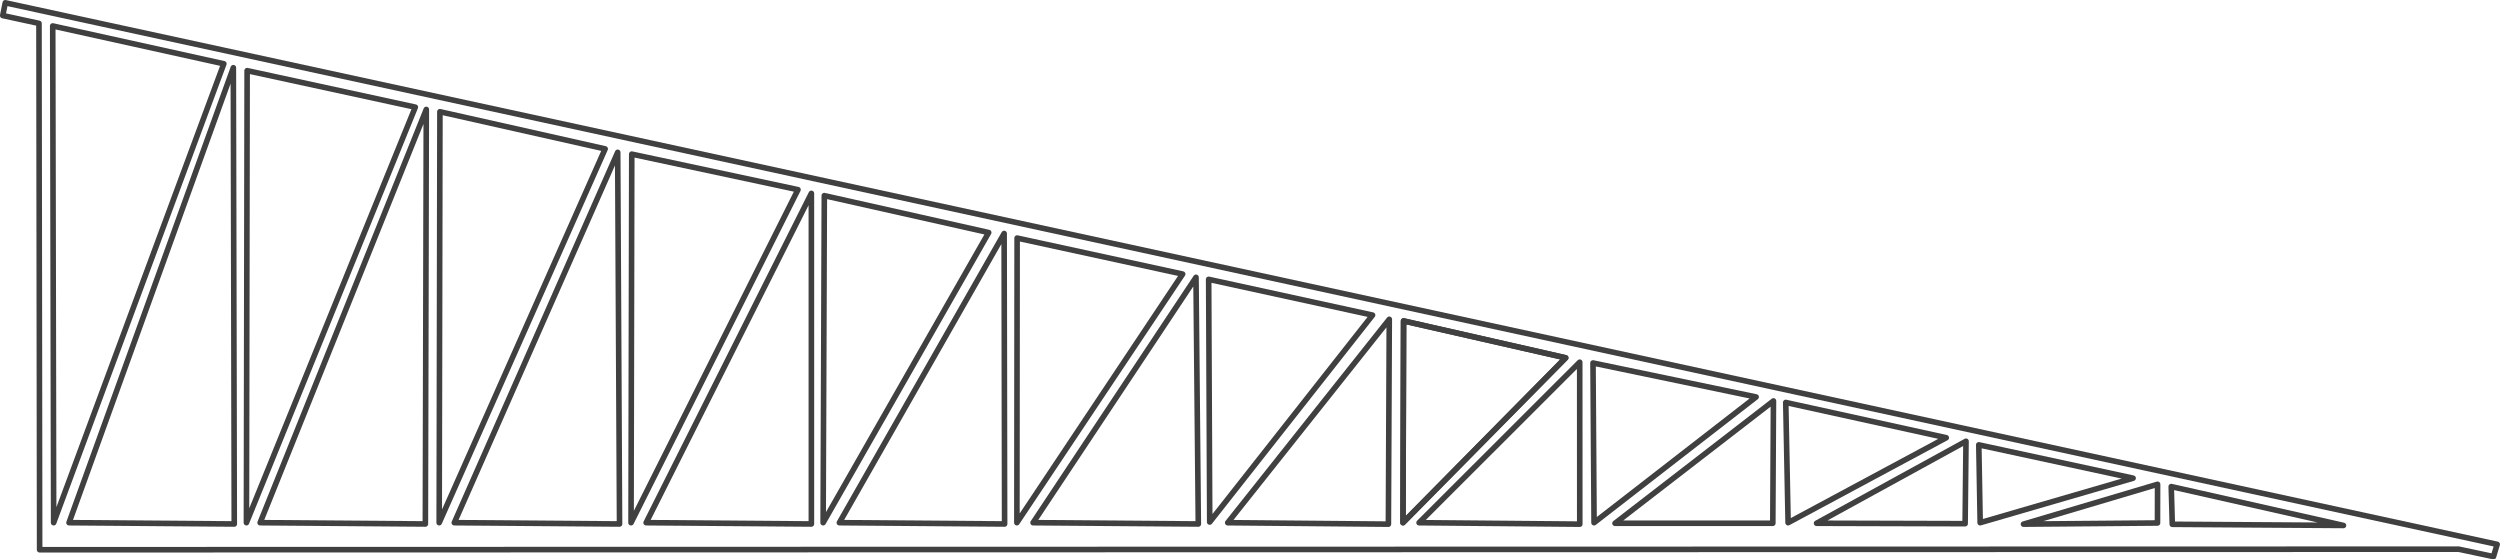 <?xml version="1.0" encoding="UTF-8"?>
<!-- Created with Inkscape (http://www.inkscape.org/) -->
<svg width="415.19mm" height="92.9mm" version="1.1" viewBox="0 0 415.19 92.9" xml:space="preserve" xmlns="http://www.w3.org/2000/svg"><g transform="translate(-7.24 -23.68)" fill="none" stroke="#404040" stroke-linecap="round" stroke-linejoin="round" stroke-width=".93"><path d="m15.996 27.993 28.416 6.281-28.263 76.211z"/><path d="m48.283 35.413 27.929 6.064-28.046 69.007z"/><path d="m80.299 42.237 27.441 6.172-27.559 62.075z"/><path d="m112.16 49.278 27.604 5.902-27.721 55.305z"/><path d="m144.14 56.172 27.297 6.131-27.492 48.182z"/><path d="m176.16 63.218 27.489 5.978-27.53 41.288z"/><path d="m207.97 70.073 27.221 5.94-27.046 34.363z"/><path d="m240.34 76.979 26.923 6.129-27.019 27.377z"/><path d="m240.34 76.979 26.923 6.129-27.019 27.377z"/><path d="m271.8 83.965 27.085 5.642-26.911 20.877z"/><path d="m303.81 90.519 26.652 5.859-26.261 14.107z"/><path d="m335.87 97.56 25.623 5.534-25.394 7.392z"/><path d="m367.83 104.49 28.602 6.454-28.427-0.191z"/><path d="m365.56 104.11-22.265 6.617 22.253-0.191z"/><path d="m46.146 110.7-27.441-0.215 27.288-75.561z"/><path d="m77.883 110.7-27.441-0.215 27.595-68.629z"/><path d="m110.13 110.7-27.441-0.215 27.135-61.506z"/><path d="m141.99 110.7-27.441-0.215 27.441-54.689z"/><path d="m174.08 110.7-27.441-0.215 27.365-48.025z"/><path d="m206.25 110.7-27.441-0.215 27.058-40.749z"/><path d="m237.82 110.73-26.683-0.242 26.829-33.779z"/><path d="m269.6 110.73-26.683-0.242 26.675-26.656z"/><path d="m301.66 110.58-26.204 6e-3 26.312-20.318z"/><path d="m333.6 110.65-24.673-0.07 24.818-13.616z"/><path d="m13.713 27.565 0.108 87.414 401.76-0.09 5.764 1.226 0.613-2.03-413.84-89.94-0.421 2.116z"/></g></svg>
